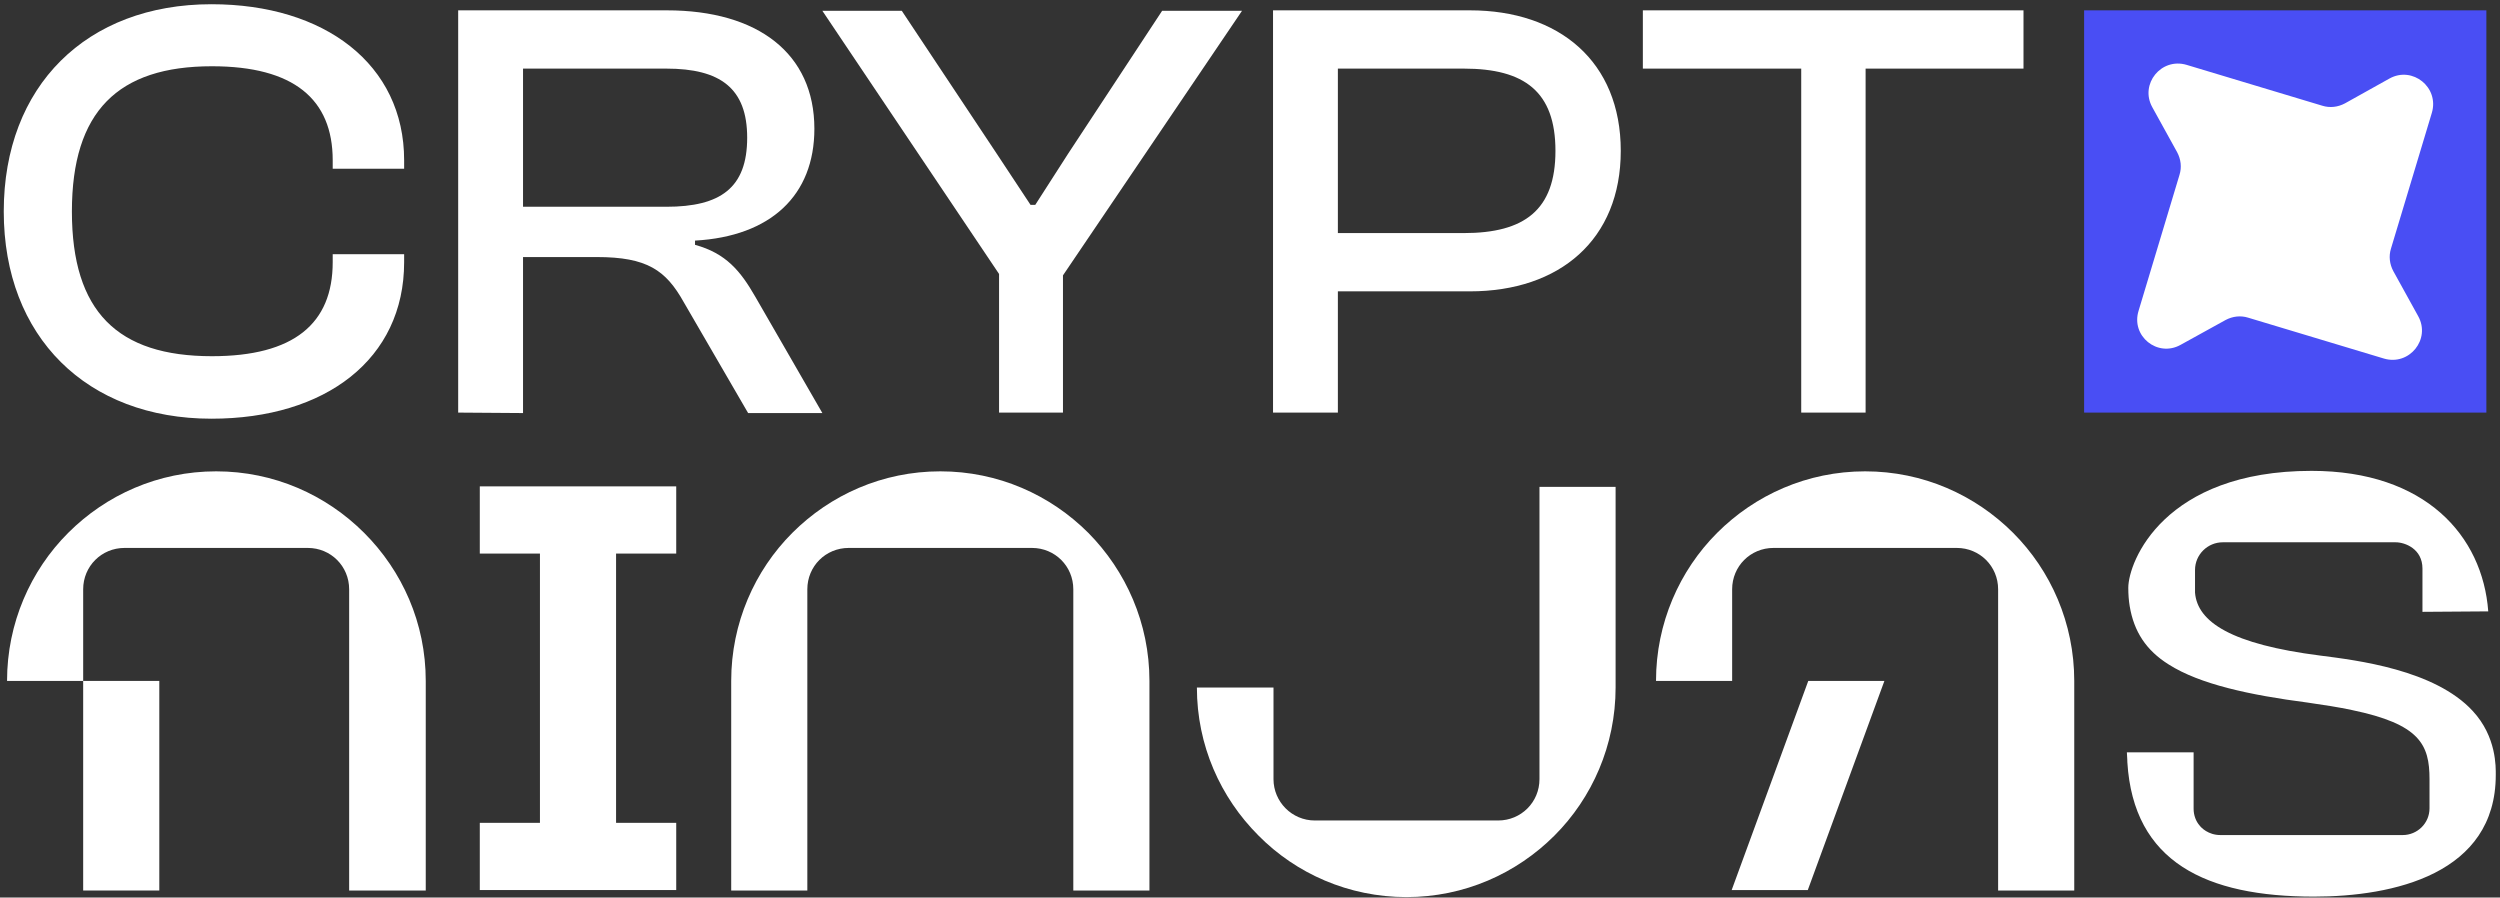 <?xml version="1.0" encoding="UTF-8"?>
<svg width="532px" height="191px" viewBox="0 0 532 191" version="1.1" xmlns="http://www.w3.org/2000/svg" xmlns:xlink="http://www.w3.org/1999/xlink">
    <rect x="0" y="0" width="532" height="191" fill="#333333" stroke="none"/>
    <title>CryptoNinjas White</title>
    <g id="Page-1" stroke="none" stroke-width="1" fill="none" fill-rule="evenodd">
        <g id="CryptoNinjas-White" transform="translate(0.8, 0.9)" fill-rule="nonzero">
            <path d="M-5.68434189e-14,44.1 C-5.68434189e-14,17.4 17.6,0 44.2,0 C68.3,0 85.2,12.8 85.2,33.2 L85.2,35 L70,35 L70,33.2 C70,20.2 61.7,13.2 44.3,13.2 C24.3,13.2 14.5,22.8 14.5,44.1 C14.5,65.4 24.2,74.9 44.3,74.9 C61.7,74.9 70,68 70,54.9 L70,53.2 L85.2,53.2 L85.2,54.9 C85.2,75.5 68.5,88.2 44.2,88.2 C17.7,88.2 -5.68434189e-14,70.8 -5.68434189e-14,44.1 Z" id="Path" fill="#FFFFFF"></path>
            <path d="M96.7,86.9 L96.7,1.3 L141.1,1.3 C160.5,1.3 172.5,10.5 172.5,26.5 C172.5,40.7 163.2,49.4 147.1,50.3 L147.1,51.2 C153.7,53 156.8,56.8 159.9,62.2 L174.2,87 L158.4,87 L144.7,63.4 C140.9,56.6 136.9,53.8 126.2,53.8 L110.5,53.8 L110.5,87 L96.7,86.9 L96.7,86.9 Z M110.5,43.1 L141,43.1 C152.5,43.1 158.2,39.1 158.2,28.4 C158.2,17.9 152.5,13.7 141,13.7 L110.5,13.7 L110.5,43.1 Z" id="Shape" fill="#FFFFFF"></path>
            <polygon id="Path" fill="#FFFFFF" points="211.8 86.9 211.8 57.4 174.2 1.4 191.1 1.4 211.3 31.8 218.5 42.7 219.5 42.7 226.5 31.8 246.5 1.4 263.5 1.4 225.4 57.7 225.4 86.9"></polygon>
            <path d="M270.1,86.9 L270.1,1.3 L312,1.3 C331,1.3 344.1,12.2 344.1,31.2 C344.1,50.1 331.1,61.1 312,61.1 L283.9,61.1 L283.9,86.9 L270.1,86.9 L270.1,86.9 Z M283.9,13.7 L283.9,48.7 L310.7,48.7 C323.6,48.7 330.2,43.8 330.2,31.2 C330.2,18.6 323.6,13.7 310.7,13.7 L283.9,13.7 Z" id="Shape" fill="#FFFFFF"></path>
            <polygon id="Path" fill="#FFFFFF" points="382.5 86.9 382.5 13.7 348.8 13.7 348.8 1.3 429.8 1.3 429.8 13.7 396.2 13.7 396.2 86.9"></polygon>
            <rect id="Rectangle" fill="#494EF4" x="442.7" y="1.3" width="85.6" height="85.6"></rect>
            <path d="M463.2,72.5 L472.8,67.2 C474.3,66.4 476,66.2 477.6,66.7 L506.5,75.4 C511.9,77 516.5,71.3 513.8,66.4 L508.5,56.8 C507.7,55.3 507.5,53.6 508,52 L516.7,23.1 C518.3,17.7 512.6,13.1 507.7,15.8 L498.2,21.1 C496.7,21.9 495,22.1 493.4,21.6 L464.5,12.9 C459.1,11.3 454.5,17 457.2,21.9 L462.5,31.5 C463.3,33 463.5,34.7 463,36.3 L454.3,65.2 C452.6,70.6 458.3,75.2 463.2,72.5 Z" id="Path" fill="#FFFFFF"></path>
            <g id="Group" transform="translate(351.6, 99.4)" fill="#FFFFFF">
                <polygon id="Path" points="16.1 89.1 32.3 89.1 48.6 44.6 32.4 44.6"></polygon>
                <path d="M89,44.6 L89,89.2 L72.8,89.2 L72.8,25.1 C72.8,20.2 68.9,16.3 64,16.3 L25,16.3 C20.1,16.3 16.2,20.2 16.2,25.1 L16.2,44.6 L0,44.6 C0,32.3 5,21.1 13,13.1 C21.1,5 32.2,0 44.5,0 C56.8,0 67.9,5 76,13.1 C84,21.1 89,32.3 89,44.6 Z" id="Path"></path>
            </g>
            <g id="Group" transform="translate(0.7, 99.4)" fill="#FFFFFF">
                <path d="M89.1,44.6 L89.1,89.2 L72.8,89.2 L72.8,25.1 C72.8,20.2 68.9,16.3 64,16.3 L25,16.3 C20.1,16.3 16.2,20.2 16.2,25.1 L16.2,44.6 L0,44.6 C0,32.3 5,21.1 13,13.1 C21.1,5 32.2,0 44.5,0 C56.8,0 67.9,5 76,13.1 C84.1,21.2 89.1,32.3 89.1,44.6 Z" id="Path"></path>
                <rect id="Rectangle" x="16.2" y="44.6" width="16.2" height="44.6"></rect>
            </g>
            <path d="M243.8,144 L243.8,188.6 L227.6,188.6 L227.6,124.5 C227.6,119.6 223.7,115.7 218.8,115.7 L179.8,115.7 C174.9,115.7 171,119.6 171,124.5 L171,188.6 L154.8,188.6 L154.8,144 C154.8,131.7 159.8,120.5 167.8,112.5 C175.9,104.4 187,99.4 199.3,99.4 C211.6,99.4 222.7,104.4 230.8,112.5 C238.8,120.6 243.8,131.7 243.8,144 Z" id="Path" fill="#FFFFFF"></path>
            <path d="M343,102.7 L343,145.4 C343,157.7 338,168.9 330,176.9 C321.9,185 310.8,190 298.5,190 C286.2,190 275,185 267,176.9 C258.9,168.8 253.9,157.7 253.9,145.4 L270.2,145.4 L270.2,164.9 C270.2,169.7 274.1,173.7 279,173.7 L318,173.7 C322.9,173.7 326.8,169.8 326.8,164.9 L326.8,102.7 L343,102.7 Z" id="Path" fill="#FFFFFF"></path>
            <polygon id="Path" fill="#FFFFFF" points="130.3 116.9 130.3 174.2 143.1 174.2 143.1 188.5 101.3 188.5 101.3 174.2 114.1 174.2 114.1 116.9 101.3 116.9 101.3 102.6 143.1 102.6 143.1 116.9"></polygon>
            <path d="M514.7,129.3 L514.7,120.1 C514.7,115.9 511,114.5 509,114.5 L472.2,114.5 C469,114.5 466.3,117.1 466.3,120.4 C466.3,125.4 466.3,124.7 466.3,125.2 C466.8,131.5 474.1,136.2 492.9,138.6 C500.7,139.6 517.3,141.6 525.4,150.4 C530.5,155.9 530.3,162.4 530.3,164 C530.3,185.1 508.5,189.9 491.6,189.9 C468.7,189.9 453.2,182.6 451.9,161.3 L451.9,161.3 C451.9,161.1 451.9,160.8 451.8,159.2 L466,159.2 L466,171.2 C466,172.6 466.5,173.9 467.3,174.8 C467.6,175.2 469.1,176.8 471.7,176.8 C476,176.8 506.7,176.8 510.5,176.8 C513.6,176.8 516.2,174.3 516.2,171.1 C516.2,169.3 516.2,165 516.2,164.9 C516.2,157.5 514.1,153.2 499.7,150.2 C496.9,149.6 493.7,149.1 490.2,148.6 C477.9,147 467.3,144.7 460.7,140.5 C455.9,137.5 453.3,133.5 452.4,128.1 C452.2,126.9 452.1,125.6 452.1,124.2 C452.1,118.6 459.7,99.3 491.1,99.3 C515.3,99.3 527.5,113.1 528.7,129.2 L514.7,129.3 L514.7,129.3 Z" id="Path" fill="#FFFFFF"></path>
        </g>
    </g>
</svg>